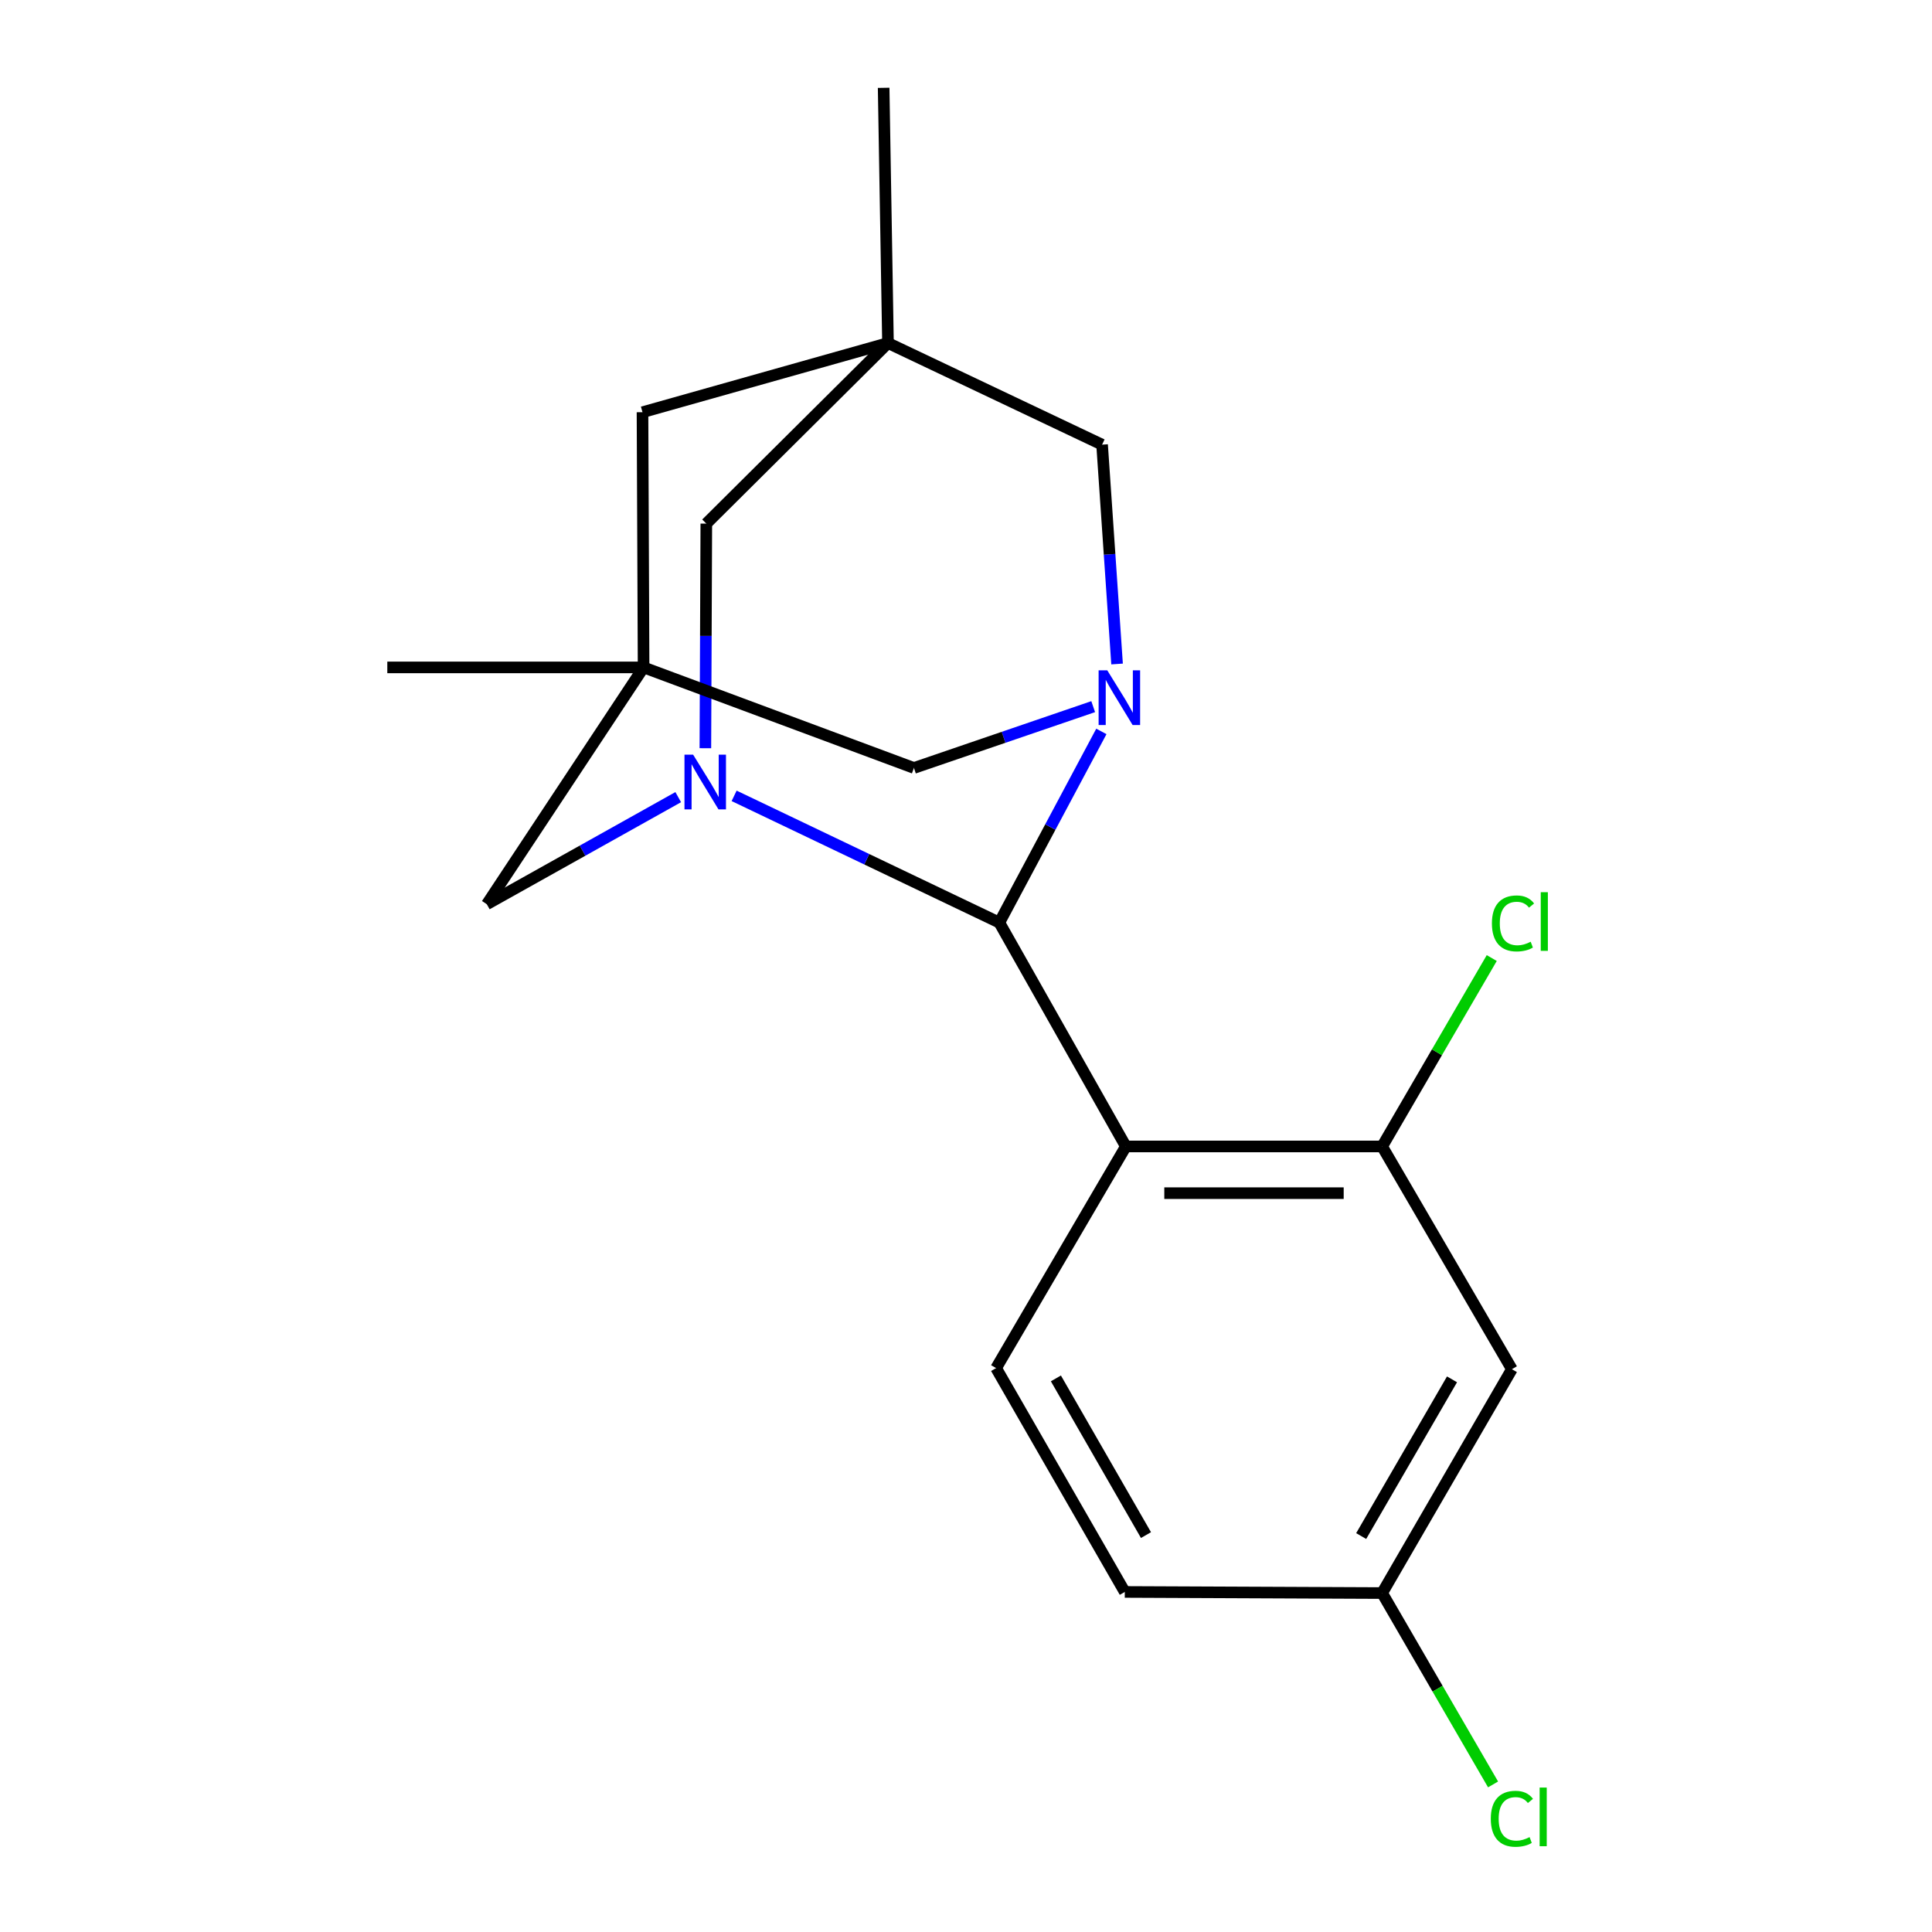 <?xml version='1.0' encoding='iso-8859-1'?>
<svg version='1.1' baseProfile='full'
              xmlns='http://www.w3.org/2000/svg'
                      xmlns:rdkit='http://www.rdkit.org/xml'
                      xmlns:xlink='http://www.w3.org/1999/xlink'
                  xml:space='preserve'
width='1000px' height='1000px' viewBox='0 0 1000 1000'>
<!-- END OF HEADER -->
<rect style='opacity:1.0;fill:#FFFFFF;stroke:none' width='1000' height='1000' x='0' y='0'> </rect>
<path class='bond-0' d='M 517.257,477.544 L 543.662,428.063' style='fill:none;fill-rule:evenodd;stroke:#000000;stroke-width:6px;stroke-linecap:butt;stroke-linejoin:miter;stroke-opacity:1' />
<path class='bond-0' d='M 543.662,428.063 L 570.066,378.582' style='fill:none;fill-rule:evenodd;stroke:#0000FF;stroke-width:6px;stroke-linecap:butt;stroke-linejoin:miter;stroke-opacity:1' />
<path class='bond-1' d='M 517.257,477.544 L 448.62,444.737' style='fill:none;fill-rule:evenodd;stroke:#000000;stroke-width:6px;stroke-linecap:butt;stroke-linejoin:miter;stroke-opacity:1' />
<path class='bond-1' d='M 448.62,444.737 L 379.982,411.929' style='fill:none;fill-rule:evenodd;stroke:#0000FF;stroke-width:6px;stroke-linecap:butt;stroke-linejoin:miter;stroke-opacity:1' />
<path class='bond-2' d='M 517.257,477.544 L 582.741,593.401' style='fill:none;fill-rule:evenodd;stroke:#000000;stroke-width:6px;stroke-linecap:butt;stroke-linejoin:miter;stroke-opacity:1' />
<path class='bond-7' d='M 578.192,343.681 L 574.314,286.918' style='fill:none;fill-rule:evenodd;stroke:#0000FF;stroke-width:6px;stroke-linecap:butt;stroke-linejoin:miter;stroke-opacity:1' />
<path class='bond-7' d='M 574.314,286.918 L 570.437,230.154' style='fill:none;fill-rule:evenodd;stroke:#000000;stroke-width:6px;stroke-linecap:butt;stroke-linejoin:miter;stroke-opacity:1' />
<path class='bond-9' d='M 565.834,365.758 L 519.442,381.628' style='fill:none;fill-rule:evenodd;stroke:#0000FF;stroke-width:6px;stroke-linecap:butt;stroke-linejoin:miter;stroke-opacity:1' />
<path class='bond-9' d='M 519.442,381.628 L 473.05,397.499' style='fill:none;fill-rule:evenodd;stroke:#000000;stroke-width:6px;stroke-linecap:butt;stroke-linejoin:miter;stroke-opacity:1' />
<path class='bond-6' d='M 351.046,412.599 L 301.51,440.31' style='fill:none;fill-rule:evenodd;stroke:#0000FF;stroke-width:6px;stroke-linecap:butt;stroke-linejoin:miter;stroke-opacity:1' />
<path class='bond-6' d='M 301.51,440.31 L 251.975,468.02' style='fill:none;fill-rule:evenodd;stroke:#000000;stroke-width:6px;stroke-linecap:butt;stroke-linejoin:miter;stroke-opacity:1' />
<path class='bond-8' d='M 365.098,387.275 L 365.343,329.146' style='fill:none;fill-rule:evenodd;stroke:#0000FF;stroke-width:6px;stroke-linecap:butt;stroke-linejoin:miter;stroke-opacity:1' />
<path class='bond-8' d='M 365.343,329.146 L 365.588,271.016' style='fill:none;fill-rule:evenodd;stroke:#000000;stroke-width:6px;stroke-linecap:butt;stroke-linejoin:miter;stroke-opacity:1' />
<path class='bond-5' d='M 582.741,593.401 L 715.389,593.401' style='fill:none;fill-rule:evenodd;stroke:#000000;stroke-width:6px;stroke-linecap:butt;stroke-linejoin:miter;stroke-opacity:1' />
<path class='bond-5' d='M 602.639,617.58 L 695.492,617.58' style='fill:none;fill-rule:evenodd;stroke:#000000;stroke-width:6px;stroke-linecap:butt;stroke-linejoin:miter;stroke-opacity:1' />
<path class='bond-10' d='M 582.741,593.401 L 515.578,708.13' style='fill:none;fill-rule:evenodd;stroke:#000000;stroke-width:6px;stroke-linecap:butt;stroke-linejoin:miter;stroke-opacity:1' />
<path class='bond-3' d='M 333.121,345.447 L 251.975,468.02' style='fill:none;fill-rule:evenodd;stroke:#000000;stroke-width:6px;stroke-linecap:butt;stroke-linejoin:miter;stroke-opacity:1' />
<path class='bond-17' d='M 333.121,345.447 L 200.474,345.447' style='fill:none;fill-rule:evenodd;stroke:#000000;stroke-width:6px;stroke-linecap:butt;stroke-linejoin:miter;stroke-opacity:1' />
<path class='bond-19' d='M 333.121,345.447 L 473.05,397.499' style='fill:none;fill-rule:evenodd;stroke:#000000;stroke-width:6px;stroke-linecap:butt;stroke-linejoin:miter;stroke-opacity:1' />
<path class='bond-22' d='M 333.121,345.447 L 332.557,213.363' style='fill:none;fill-rule:evenodd;stroke:#000000;stroke-width:6px;stroke-linecap:butt;stroke-linejoin:miter;stroke-opacity:1' />
<path class='bond-4' d='M 459.617,177.552 L 365.588,271.016' style='fill:none;fill-rule:evenodd;stroke:#000000;stroke-width:6px;stroke-linecap:butt;stroke-linejoin:miter;stroke-opacity:1' />
<path class='bond-12' d='M 459.617,177.552 L 332.557,213.363' style='fill:none;fill-rule:evenodd;stroke:#000000;stroke-width:6px;stroke-linecap:butt;stroke-linejoin:miter;stroke-opacity:1' />
<path class='bond-16' d='M 459.617,177.552 L 457.374,45.455' style='fill:none;fill-rule:evenodd;stroke:#000000;stroke-width:6px;stroke-linecap:butt;stroke-linejoin:miter;stroke-opacity:1' />
<path class='bond-20' d='M 459.617,177.552 L 570.437,230.154' style='fill:none;fill-rule:evenodd;stroke:#000000;stroke-width:6px;stroke-linecap:butt;stroke-linejoin:miter;stroke-opacity:1' />
<path class='bond-11' d='M 715.389,593.401 L 782.553,708.694' style='fill:none;fill-rule:evenodd;stroke:#000000;stroke-width:6px;stroke-linecap:butt;stroke-linejoin:miter;stroke-opacity:1' />
<path class='bond-14' d='M 715.389,593.401 L 743.759,544.644' style='fill:none;fill-rule:evenodd;stroke:#000000;stroke-width:6px;stroke-linecap:butt;stroke-linejoin:miter;stroke-opacity:1' />
<path class='bond-14' d='M 743.759,544.644 L 772.129,495.887' style='fill:none;fill-rule:evenodd;stroke:#00CC00;stroke-width:6px;stroke-linecap:butt;stroke-linejoin:miter;stroke-opacity:1' />
<path class='bond-15' d='M 515.578,708.13 L 582.191,823.987' style='fill:none;fill-rule:evenodd;stroke:#000000;stroke-width:6px;stroke-linecap:butt;stroke-linejoin:miter;stroke-opacity:1' />
<path class='bond-15' d='M 546.531,713.457 L 593.16,794.557' style='fill:none;fill-rule:evenodd;stroke:#000000;stroke-width:6px;stroke-linecap:butt;stroke-linejoin:miter;stroke-opacity:1' />
<path class='bond-21' d='M 782.553,708.694 L 715.389,824.565' style='fill:none;fill-rule:evenodd;stroke:#000000;stroke-width:6px;stroke-linecap:butt;stroke-linejoin:miter;stroke-opacity:1' />
<path class='bond-21' d='M 751.559,713.949 L 704.545,795.059' style='fill:none;fill-rule:evenodd;stroke:#000000;stroke-width:6px;stroke-linecap:butt;stroke-linejoin:miter;stroke-opacity:1' />
<path class='bond-13' d='M 715.389,824.565 L 582.191,823.987' style='fill:none;fill-rule:evenodd;stroke:#000000;stroke-width:6px;stroke-linecap:butt;stroke-linejoin:miter;stroke-opacity:1' />
<path class='bond-18' d='M 715.389,824.565 L 744.099,874.089' style='fill:none;fill-rule:evenodd;stroke:#000000;stroke-width:6px;stroke-linecap:butt;stroke-linejoin:miter;stroke-opacity:1' />
<path class='bond-18' d='M 744.099,874.089 L 772.809,923.614' style='fill:none;fill-rule:evenodd;stroke:#00CC00;stroke-width:6px;stroke-linecap:butt;stroke-linejoin:miter;stroke-opacity:1' />
<path  class='atom-1' d='M 573.123 346.963
L 582.403 361.963
Q 583.323 363.443, 584.803 366.123
Q 586.283 368.803, 586.363 368.963
L 586.363 346.963
L 590.123 346.963
L 590.123 375.283
L 586.243 375.283
L 576.283 358.883
Q 575.123 356.963, 573.883 354.763
Q 572.683 352.563, 572.323 351.883
L 572.323 375.283
L 568.643 375.283
L 568.643 346.963
L 573.123 346.963
' fill='#0000FF'/>
<path  class='atom-2' d='M 358.764 390.619
L 368.044 405.619
Q 368.964 407.099, 370.444 409.779
Q 371.924 412.459, 372.004 412.619
L 372.004 390.619
L 375.764 390.619
L 375.764 418.939
L 371.884 418.939
L 361.924 402.539
Q 360.764 400.619, 359.524 398.419
Q 358.324 396.219, 357.964 395.539
L 357.964 418.939
L 354.284 418.939
L 354.284 390.619
L 358.764 390.619
' fill='#0000FF'/>
<path  class='atom-15' d='M 772.21 477.96
Q 772.21 470.92, 775.49 467.24
Q 778.81 463.52, 785.09 463.52
Q 790.93 463.52, 794.05 467.64
L 791.41 469.8
Q 789.13 466.8, 785.09 466.8
Q 780.81 466.8, 778.53 469.68
Q 776.29 472.52, 776.29 477.96
Q 776.29 483.56, 778.61 486.44
Q 780.97 489.32, 785.53 489.32
Q 788.65 489.32, 792.29 487.44
L 793.41 490.44
Q 791.93 491.4, 789.69 491.96
Q 787.45 492.52, 784.97 492.52
Q 778.81 492.52, 775.49 488.76
Q 772.21 485, 772.21 477.96
' fill='#00CC00'/>
<path  class='atom-15' d='M 797.49 461.8
L 801.17 461.8
L 801.17 492.16
L 797.49 492.16
L 797.49 461.8
' fill='#00CC00'/>
<path  class='atom-19' d='M 771.633 941.402
Q 771.633 934.362, 774.913 930.682
Q 778.233 926.962, 784.513 926.962
Q 790.353 926.962, 793.473 931.082
L 790.833 933.242
Q 788.553 930.242, 784.513 930.242
Q 780.233 930.242, 777.953 933.122
Q 775.713 935.962, 775.713 941.402
Q 775.713 947.002, 778.033 949.882
Q 780.393 952.762, 784.953 952.762
Q 788.073 952.762, 791.713 950.882
L 792.833 953.882
Q 791.353 954.842, 789.113 955.402
Q 786.873 955.962, 784.393 955.962
Q 778.233 955.962, 774.913 952.202
Q 771.633 948.442, 771.633 941.402
' fill='#00CC00'/>
<path  class='atom-19' d='M 796.913 925.242
L 800.593 925.242
L 800.593 955.602
L 796.913 955.602
L 796.913 925.242
' fill='#00CC00'/>
</svg>
